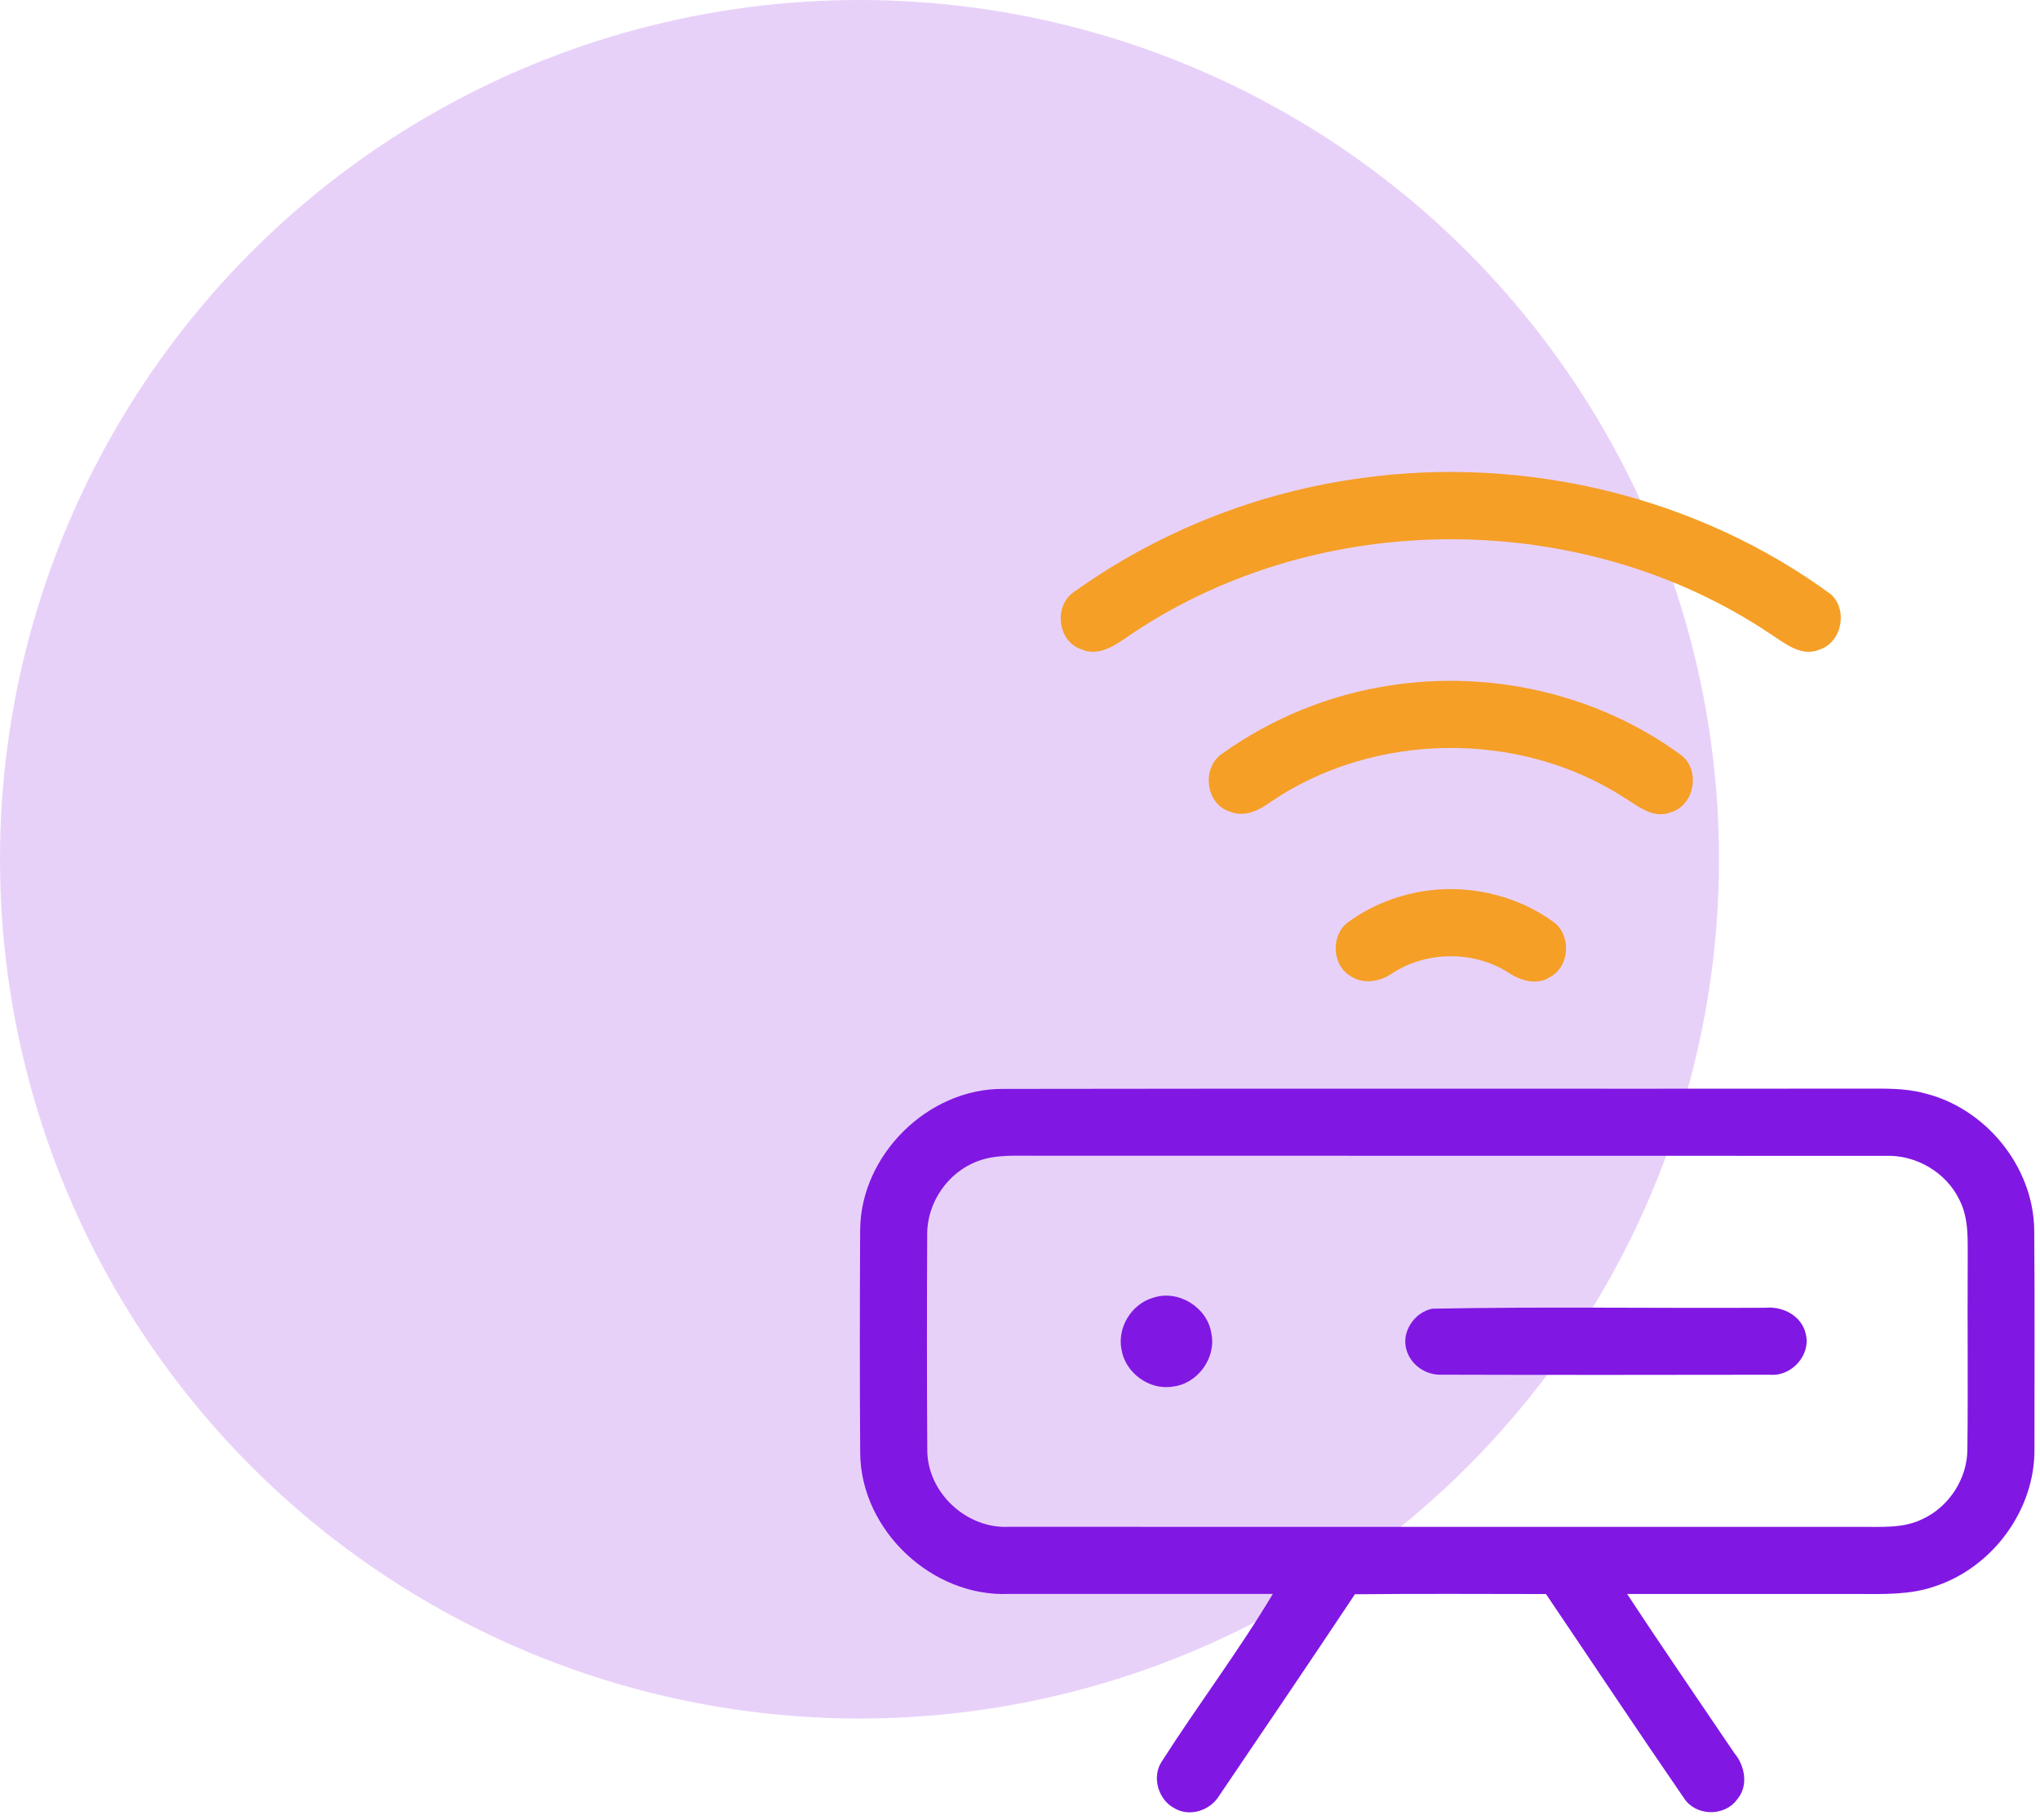 <?xml version="1.0" encoding="UTF-8"?> <svg xmlns="http://www.w3.org/2000/svg" width="121" height="108" viewBox="0 0 121 108" fill="none"> <circle cx="50.98" cy="50.98" r="50.98" fill="#E8D1F9"></circle> <path d="M80.8 28.358C90.493 27.019 100.702 29.466 108.605 35.266C109.619 36.202 109.251 38.106 107.919 38.544C106.814 38.999 105.833 38.138 104.965 37.583C93.869 30.161 78.402 30.128 67.279 37.508C66.346 38.119 65.274 39.058 64.088 38.502C62.746 38.025 62.509 36.016 63.62 35.178C68.67 31.539 74.632 29.18 80.8 28.358Z" fill="#F59F27"></path> <path d="M82.421 40.673C88.43 39.727 94.808 41.186 99.715 44.8C100.881 45.69 100.521 47.782 99.094 48.198C98.022 48.614 97.096 47.776 96.244 47.263C90.025 43.308 81.508 43.428 75.4 47.555C74.698 48.068 73.814 48.527 72.936 48.146C71.487 47.708 71.26 45.524 72.495 44.712C75.425 42.616 78.857 41.215 82.421 40.673Z" fill="#F59F27"></path> <path d="M84.29 52.894C87 52.436 89.886 53.069 92.118 54.681C93.2 55.438 93.135 57.3 91.969 57.95C91.169 58.499 90.168 58.177 89.434 57.683C87.397 56.406 84.644 56.419 82.62 57.719C81.892 58.242 80.872 58.431 80.092 57.904C78.99 57.248 78.932 55.474 79.952 54.72C81.226 53.781 82.734 53.17 84.29 52.894Z" fill="#F59F27"></path> <path d="M51.019 72.965C51.052 68.52 55.045 64.575 59.494 64.605C76.504 64.575 93.518 64.605 110.529 64.588C111.728 64.592 112.946 64.543 114.113 64.855C117.749 65.722 120.602 69.193 120.657 72.949C120.693 77.277 120.67 81.606 120.67 85.937C120.722 89.563 118.191 92.998 114.76 94.119C113.297 94.632 111.721 94.574 110.194 94.571C105.635 94.567 101.073 94.567 96.514 94.571C98.591 97.742 100.745 100.862 102.867 104.007C103.507 104.771 103.725 105.966 103.026 106.772C102.279 107.796 100.573 107.754 99.887 106.688C97.125 102.675 94.428 98.613 91.698 94.574C87.919 94.571 84.144 94.548 80.365 94.587C77.697 98.597 74.993 102.584 72.293 106.571C71.763 107.419 70.581 107.806 69.69 107.299C68.699 106.802 68.287 105.414 68.923 104.488C71.058 101.144 73.466 97.97 75.497 94.567C70.278 94.567 65.06 94.567 59.841 94.567C55.299 94.763 51.094 90.818 51.022 86.269C50.99 81.836 50.996 77.401 51.019 72.965ZM58.012 68.884C56.231 69.534 54.98 71.347 54.996 73.245C54.977 77.485 54.974 81.732 55 85.973C54.967 88.527 57.316 90.727 59.858 90.584C76.644 90.597 93.43 90.581 110.217 90.59C111.487 90.571 112.839 90.71 114.019 90.132C115.608 89.401 116.696 87.721 116.693 85.97C116.738 82.285 116.69 78.597 116.712 74.909C116.699 73.661 116.813 72.335 116.222 71.191C115.435 69.547 113.638 68.504 111.825 68.576C95.036 68.566 78.246 68.579 61.456 68.569C60.306 68.582 59.11 68.475 58.012 68.884Z" fill="#8117E3"></path> <path d="M68.413 76.991C69.898 76.498 71.62 77.57 71.851 79.113C72.153 80.562 71.038 82.096 69.57 82.265C68.176 82.502 66.746 81.459 66.522 80.072C66.255 78.756 67.123 77.349 68.413 76.991Z" fill="#8117E3"></path> <path d="M84.954 77.644C91.537 77.518 98.136 77.625 104.726 77.589C105.759 77.492 106.877 78.077 107.108 79.152C107.42 80.39 106.27 81.667 105.012 81.563C98.523 81.573 92.031 81.58 85.542 81.56C84.596 81.612 83.686 81.001 83.423 80.091C83.101 79.029 83.894 77.856 84.954 77.644Z" fill="#8117E3"></path> </svg> 